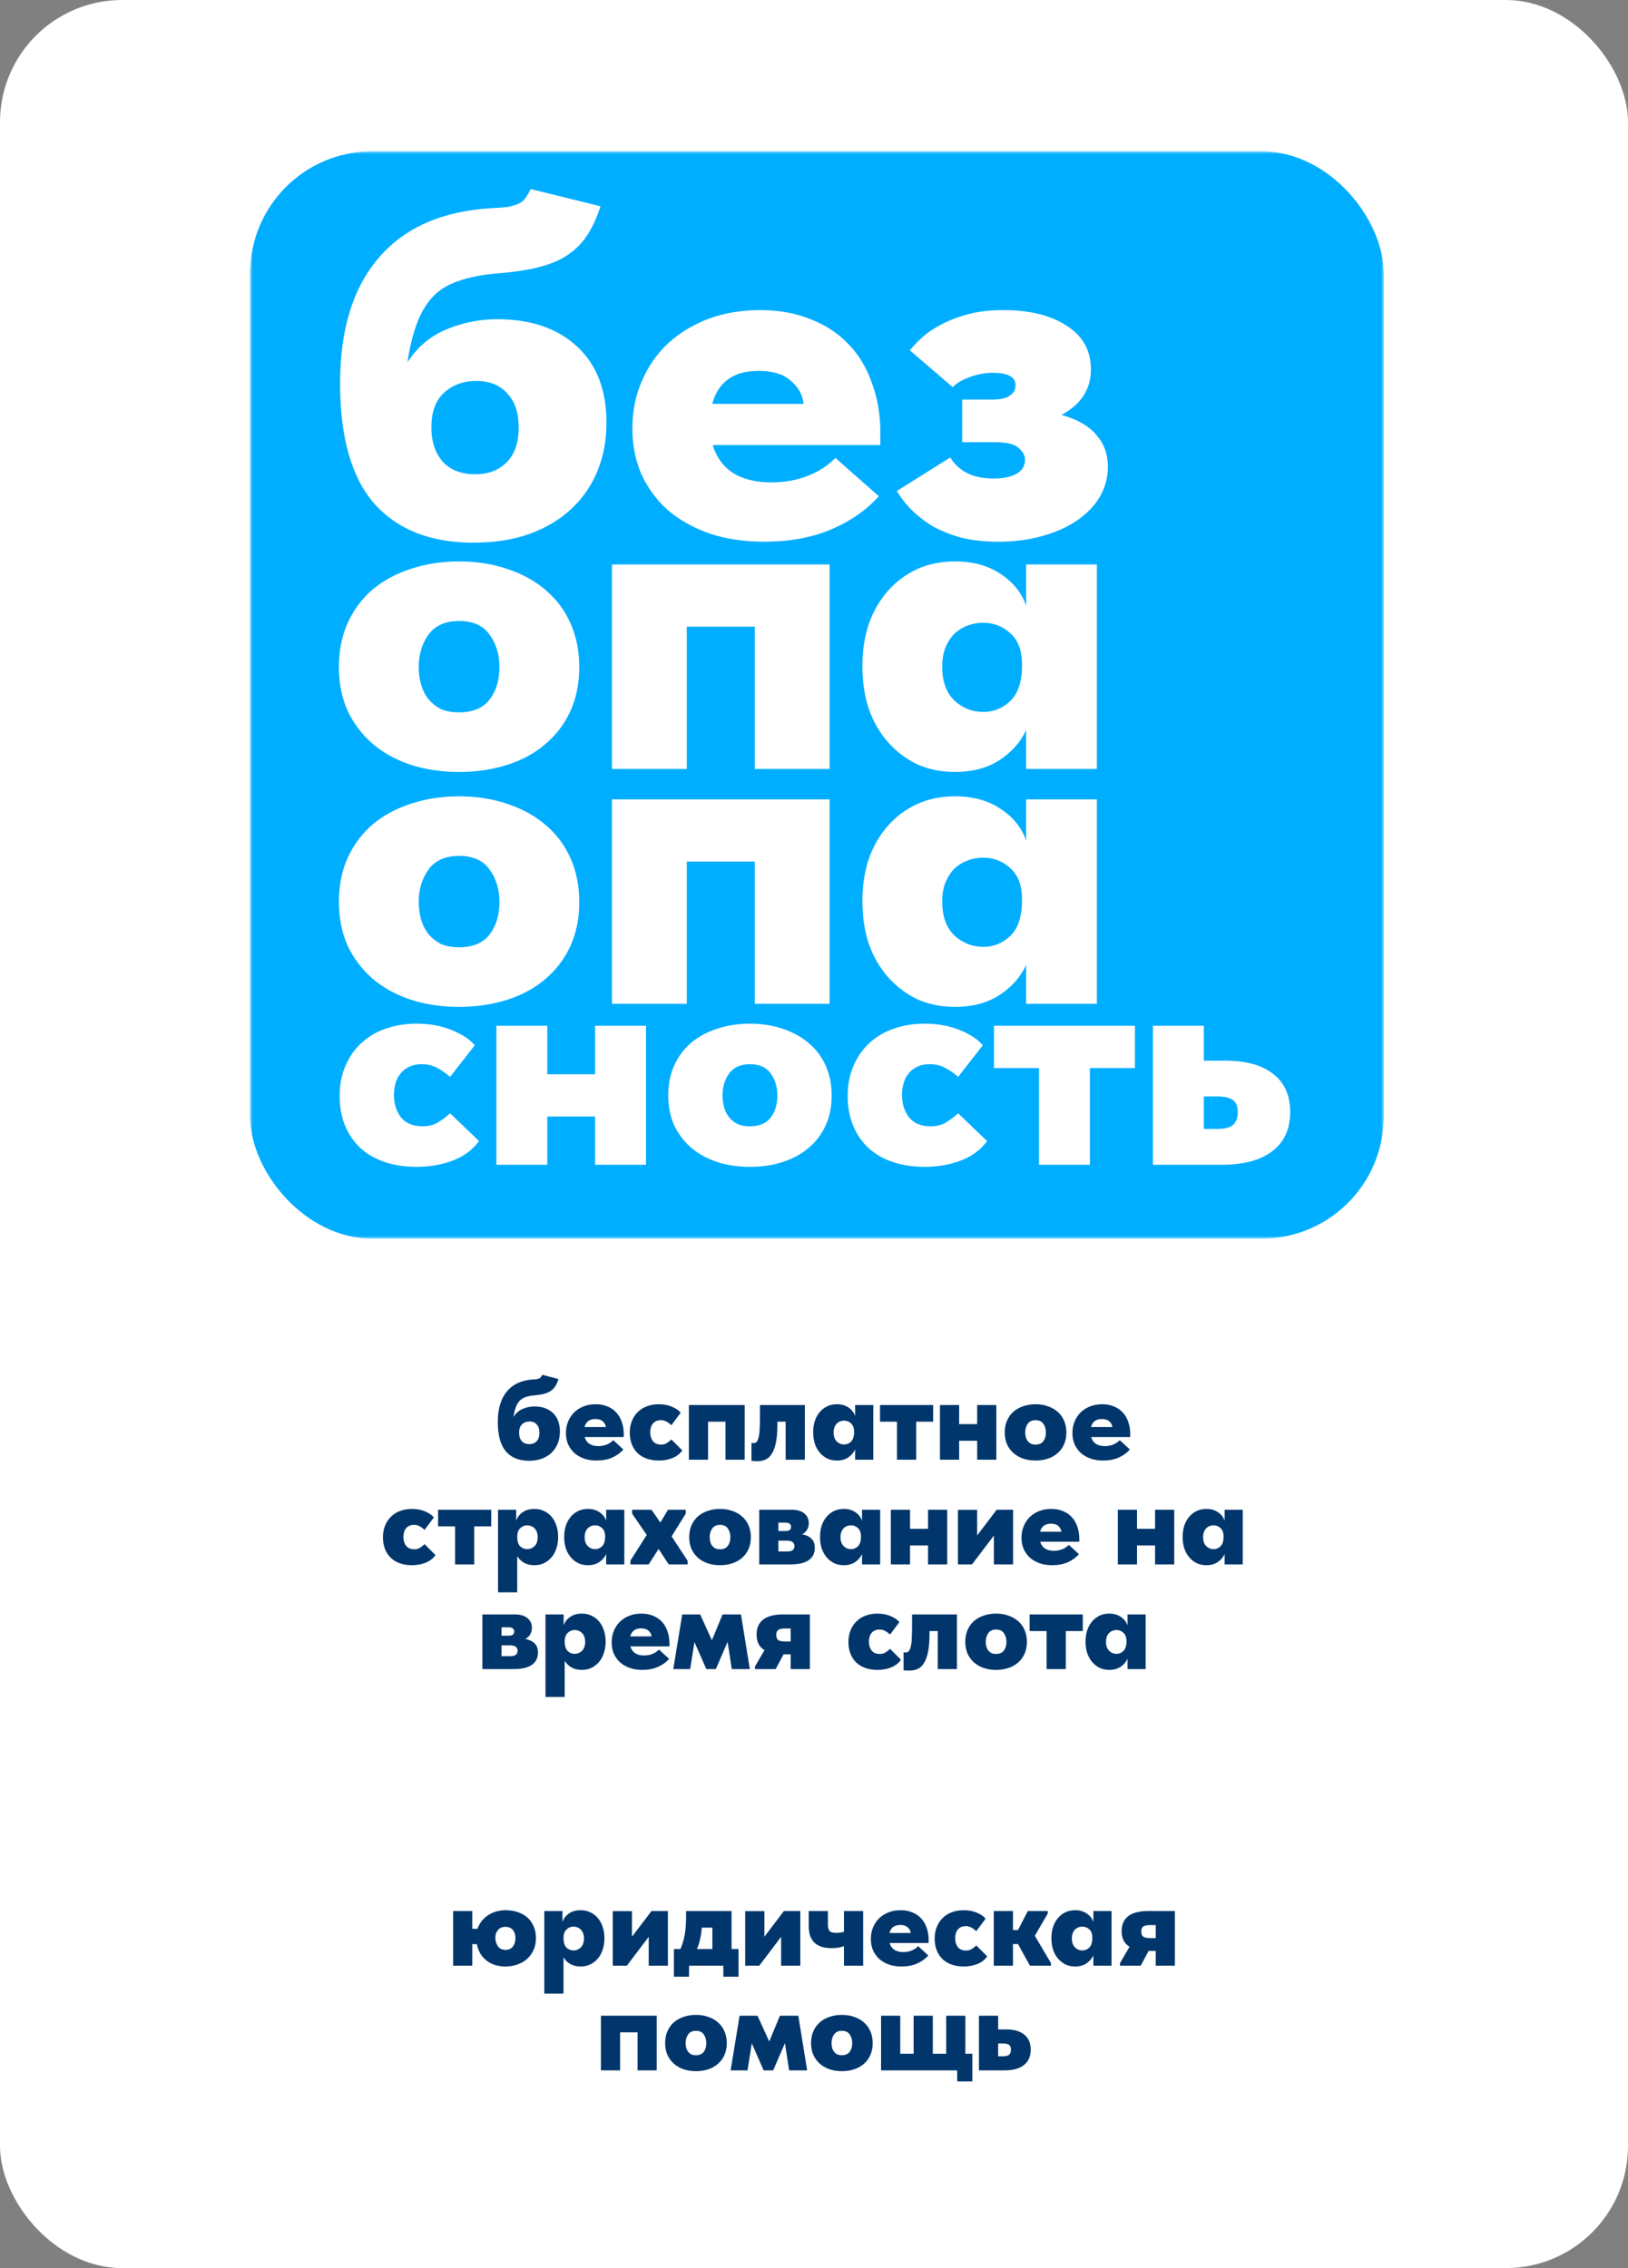 <?xml version="1.0" encoding="UTF-8"?> <svg xmlns="http://www.w3.org/2000/svg" width="280" height="390" viewBox="0 0 280 390" fill="none"><rect x="0" y="0" width="280" height="390" fill="#808080" stroke="none"/><rect width="280" height="390" rx="21" fill="white"></rect><path d="M90.958 251.18C89.251 251.18 87.931 250.64 86.998 249.56C86.078 248.467 85.618 246.787 85.618 244.52C85.618 242.267 86.138 240.513 87.178 239.26C88.218 238.007 89.718 237.32 91.678 237.2C91.971 237.187 92.204 237.167 92.378 237.14C92.551 237.1 92.691 237.053 92.798 237C92.918 236.933 93.004 236.853 93.058 236.76C93.124 236.667 93.191 236.547 93.258 236.4L96.058 237.12C95.911 237.6 95.731 238.007 95.518 238.34C95.318 238.66 95.058 238.933 94.738 239.16C94.431 239.373 94.051 239.54 93.598 239.66C93.158 239.78 92.618 239.867 91.978 239.92C91.338 239.973 90.804 240.08 90.378 240.24C89.951 240.387 89.604 240.607 89.338 240.9C89.071 241.193 88.858 241.567 88.698 242.02C88.538 242.46 88.411 243 88.318 243.64C88.731 242.987 89.258 242.527 89.898 242.26C90.538 241.98 91.211 241.84 91.918 241.84C93.264 241.84 94.331 242.22 95.118 242.98C95.904 243.74 96.298 244.8 96.298 246.16C96.298 246.893 96.178 247.567 95.938 248.18C95.698 248.793 95.344 249.327 94.878 249.78C94.424 250.22 93.864 250.567 93.198 250.82C92.544 251.06 91.798 251.18 90.958 251.18ZM91.038 248.32C91.558 248.32 91.978 248.153 92.298 247.82C92.618 247.487 92.778 247 92.778 246.36C92.778 245.747 92.624 245.273 92.318 244.94C92.024 244.593 91.611 244.42 91.078 244.42C90.558 244.42 90.124 244.587 89.778 244.92C89.444 245.24 89.278 245.72 89.278 246.36C89.278 246.96 89.431 247.44 89.738 247.8C90.044 248.147 90.478 248.32 91.038 248.32ZM102.616 251.14C101.816 251.14 101.09 251.027 100.436 250.8C99.783 250.56 99.223 250.233 98.756 249.82C98.303 249.393 97.95 248.893 97.696 248.32C97.456 247.733 97.336 247.1 97.336 246.42C97.336 245.687 97.463 245.02 97.716 244.42C97.97 243.807 98.323 243.28 98.776 242.84C99.243 242.4 99.783 242.06 100.396 241.82C101.023 241.58 101.71 241.46 102.456 241.46C103.216 241.46 103.89 241.587 104.476 241.84C105.076 242.08 105.583 242.427 105.996 242.88C106.41 243.32 106.723 243.86 106.936 244.5C107.163 245.127 107.276 245.82 107.276 246.58V247.1H100.556C100.863 248.14 101.65 248.66 102.916 248.66C103.423 248.66 103.896 248.573 104.336 248.4C104.776 248.227 105.156 247.973 105.476 247.64L107.216 249.24C106.71 249.827 106.063 250.293 105.276 250.64C104.503 250.973 103.616 251.14 102.616 251.14ZM102.396 244C101.396 244 100.776 244.46 100.536 245.38H104.196C104.17 245.02 104.003 244.7 103.696 244.42C103.403 244.14 102.97 244 102.396 244ZM113.293 251.14C112.546 251.14 111.866 251.033 111.253 250.82C110.64 250.607 110.113 250.293 109.673 249.88C109.246 249.467 108.913 248.967 108.673 248.38C108.433 247.78 108.313 247.107 108.313 246.36C108.313 245.587 108.44 244.9 108.693 244.3C108.946 243.687 109.293 243.173 109.733 242.76C110.173 242.333 110.693 242.013 111.293 241.8C111.906 241.573 112.573 241.46 113.293 241.46C114.16 241.46 114.926 241.607 115.593 241.9C116.26 242.18 116.753 242.52 117.073 242.92L115.473 245.06C115.22 244.82 114.946 244.62 114.653 244.46C114.36 244.287 114.02 244.2 113.633 244.2C113.313 244.2 113.04 244.26 112.813 244.38C112.586 244.487 112.4 244.64 112.253 244.84C112.106 245.027 112 245.247 111.933 245.5C111.866 245.753 111.833 246.013 111.833 246.28C111.833 246.88 111.986 247.387 112.293 247.8C112.613 248.2 113.08 248.4 113.693 248.4C114.066 248.4 114.386 248.32 114.653 248.16C114.92 248 115.193 247.787 115.473 247.52L117.353 249.4C116.926 250 116.353 250.44 115.633 250.72C114.926 251 114.146 251.14 113.293 251.14ZM118.479 241.6H128.079V251H124.779V244.46H121.779V251H118.479V241.6ZM130.204 251.26C130.017 251.26 129.837 251.253 129.664 251.24C129.504 251.227 129.364 251.213 129.244 251.2V248.1C129.311 248.113 129.371 248.127 129.424 248.14C129.491 248.14 129.557 248.14 129.624 248.14C129.877 248.14 130.071 248.04 130.204 247.84C130.351 247.627 130.457 247.32 130.524 246.92C130.604 246.52 130.651 246.027 130.664 245.44C130.691 244.853 130.704 244.18 130.704 243.42V241.6H138.424V251H135.124V244.46H133.704V244.88C133.704 246.067 133.631 247.067 133.484 247.88C133.337 248.68 133.117 249.333 132.824 249.84C132.544 250.347 132.184 250.713 131.744 250.94C131.304 251.153 130.791 251.26 130.204 251.26ZM143.936 251.14C143.323 251.14 142.763 251.02 142.256 250.78C141.763 250.527 141.336 250.187 140.976 249.76C140.616 249.333 140.336 248.827 140.136 248.24C139.949 247.64 139.856 246.987 139.856 246.28C139.856 245.573 139.949 244.927 140.136 244.34C140.336 243.753 140.616 243.247 140.976 242.82C141.336 242.393 141.763 242.06 142.256 241.82C142.763 241.58 143.323 241.46 143.936 241.46C144.736 241.46 145.409 241.653 145.956 242.04C146.516 242.427 146.889 242.913 147.076 243.5V241.6H150.196V251H147.076V249.22C146.823 249.78 146.429 250.24 145.896 250.6C145.363 250.96 144.709 251.14 143.936 251.14ZM145.196 248.38C145.636 248.38 146.023 248.22 146.356 247.9C146.703 247.567 146.883 247.04 146.896 246.32V246.2C146.896 245.56 146.723 245.08 146.376 244.76C146.043 244.44 145.643 244.28 145.176 244.28C144.949 244.28 144.729 244.32 144.516 244.4C144.303 244.48 144.109 244.6 143.936 244.76C143.776 244.92 143.643 245.127 143.536 245.38C143.429 245.633 143.376 245.94 143.376 246.3C143.376 246.98 143.556 247.5 143.916 247.86C144.276 248.207 144.703 248.38 145.196 248.38ZM154.273 244.46H151.353V241.6H160.493V244.46H157.573V251H154.273V244.46ZM168.062 247.74H164.962V251H161.662V241.6H164.962V244.88H168.062V241.6H171.362V251H168.062V247.74ZM178.105 251.14C177.318 251.14 176.598 251.027 175.945 250.8C175.305 250.573 174.752 250.253 174.285 249.84C173.818 249.413 173.452 248.907 173.185 248.32C172.932 247.72 172.805 247.053 172.805 246.32C172.805 245.547 172.938 244.86 173.205 244.26C173.472 243.66 173.838 243.153 174.305 242.74C174.785 242.327 175.345 242.013 175.985 241.8C176.638 241.573 177.345 241.46 178.105 241.46C178.892 241.46 179.612 241.58 180.265 241.82C180.918 242.047 181.478 242.373 181.945 242.8C182.412 243.213 182.772 243.72 183.025 244.32C183.278 244.92 183.405 245.587 183.405 246.32C183.405 247.08 183.272 247.76 183.005 248.36C182.738 248.96 182.365 249.467 181.885 249.88C181.418 250.293 180.858 250.607 180.205 250.82C179.565 251.033 178.865 251.14 178.105 251.14ZM178.105 248.4C178.705 248.4 179.152 248.207 179.445 247.82C179.738 247.42 179.885 246.92 179.885 246.32C179.885 245.733 179.738 245.233 179.445 244.82C179.165 244.407 178.718 244.2 178.105 244.2C177.492 244.2 177.038 244.413 176.745 244.84C176.465 245.253 176.325 245.747 176.325 246.32C176.325 246.587 176.358 246.847 176.425 247.1C176.492 247.353 176.598 247.58 176.745 247.78C176.892 247.967 177.072 248.12 177.285 248.24C177.512 248.347 177.785 248.4 178.105 248.4ZM189.726 251.14C188.926 251.14 188.199 251.027 187.546 250.8C186.892 250.56 186.332 250.233 185.866 249.82C185.412 249.393 185.059 248.893 184.806 248.32C184.566 247.733 184.446 247.1 184.446 246.42C184.446 245.687 184.572 245.02 184.826 244.42C185.079 243.807 185.432 243.28 185.886 242.84C186.352 242.4 186.892 242.06 187.506 241.82C188.132 241.58 188.819 241.46 189.566 241.46C190.326 241.46 190.999 241.587 191.586 241.84C192.186 242.08 192.692 242.427 193.106 242.88C193.519 243.32 193.832 243.86 194.046 244.5C194.272 245.127 194.386 245.82 194.386 246.58V247.1H187.666C187.972 248.14 188.759 248.66 190.026 248.66C190.532 248.66 191.006 248.573 191.446 248.4C191.886 248.227 192.266 247.973 192.586 247.64L194.326 249.24C193.819 249.827 193.172 250.293 192.386 250.64C191.612 250.973 190.726 251.14 189.726 251.14ZM189.506 244C188.506 244 187.886 244.46 187.646 245.38H191.306C191.279 245.02 191.112 244.7 190.806 244.42C190.512 244.14 190.079 244 189.506 244ZM70.842 269.14C70.095 269.14 69.415 269.033 68.802 268.82C68.189 268.607 67.662 268.293 67.222 267.88C66.795 267.467 66.462 266.967 66.222 266.38C65.982 265.78 65.862 265.107 65.862 264.36C65.862 263.587 65.989 262.9 66.242 262.3C66.495 261.687 66.842 261.173 67.282 260.76C67.722 260.333 68.242 260.013 68.842 259.8C69.455 259.573 70.122 259.46 70.842 259.46C71.709 259.46 72.475 259.607 73.142 259.9C73.808 260.18 74.302 260.52 74.622 260.92L73.022 263.06C72.769 262.82 72.495 262.62 72.202 262.46C71.909 262.287 71.569 262.2 71.182 262.2C70.862 262.2 70.588 262.26 70.362 262.38C70.135 262.487 69.948 262.64 69.802 262.84C69.655 263.027 69.549 263.247 69.482 263.5C69.415 263.753 69.382 264.013 69.382 264.28C69.382 264.88 69.535 265.387 69.842 265.8C70.162 266.2 70.629 266.4 71.242 266.4C71.615 266.4 71.935 266.32 72.202 266.16C72.469 266 72.742 265.787 73.022 265.52L74.902 267.4C74.475 268 73.902 268.44 73.182 268.72C72.475 269 71.695 269.14 70.842 269.14ZM78.267 262.46H75.347V259.6H84.487V262.46H81.567V269H78.267V262.46ZM85.656 273.8V259.6H88.776V261.5C88.963 260.913 89.33 260.427 89.876 260.04C90.423 259.653 91.103 259.46 91.916 259.46C92.53 259.46 93.083 259.58 93.576 259.82C94.083 260.06 94.516 260.393 94.876 260.82C95.236 261.247 95.51 261.753 95.696 262.34C95.896 262.927 95.996 263.573 95.996 264.28C95.996 264.987 95.896 265.64 95.696 266.24C95.51 266.827 95.236 267.333 94.876 267.76C94.516 268.187 94.083 268.527 93.576 268.78C93.083 269.02 92.53 269.14 91.916 269.14C91.21 269.14 90.603 268.993 90.096 268.7C89.603 268.407 89.223 268.027 88.956 267.56V273.8H85.656ZM90.676 262.28C90.223 262.28 89.83 262.44 89.496 262.76C89.163 263.067 88.983 263.52 88.956 264.12V264.32C88.97 265.04 89.143 265.567 89.476 265.9C89.823 266.22 90.216 266.38 90.656 266.38C91.15 266.38 91.576 266.207 91.936 265.86C92.296 265.5 92.476 264.98 92.476 264.3C92.476 263.94 92.423 263.633 92.316 263.38C92.21 263.127 92.07 262.92 91.896 262.76C91.736 262.6 91.543 262.48 91.316 262.4C91.103 262.32 90.89 262.28 90.676 262.28ZM101.114 269.14C100.5 269.14 99.94 269.02 99.434 268.78C98.94 268.527 98.514 268.187 98.154 267.76C97.794 267.333 97.514 266.827 97.314 266.24C97.127 265.64 97.034 264.987 97.034 264.28C97.034 263.573 97.127 262.927 97.314 262.34C97.514 261.753 97.794 261.247 98.154 260.82C98.514 260.393 98.94 260.06 99.434 259.82C99.94 259.58 100.5 259.46 101.114 259.46C101.914 259.46 102.587 259.653 103.134 260.04C103.694 260.427 104.067 260.913 104.254 261.5V259.6H107.374V269H104.254V267.22C104 267.78 103.607 268.24 103.074 268.6C102.54 268.96 101.887 269.14 101.114 269.14ZM102.374 266.38C102.814 266.38 103.2 266.22 103.534 265.9C103.88 265.567 104.06 265.04 104.074 264.32V264.2C104.074 263.56 103.9 263.08 103.554 262.76C103.22 262.44 102.82 262.28 102.354 262.28C102.127 262.28 101.907 262.32 101.694 262.4C101.48 262.48 101.287 262.6 101.114 262.76C100.954 262.92 100.82 263.127 100.714 263.38C100.607 263.633 100.554 263.94 100.554 264.3C100.554 264.98 100.734 265.5 101.094 265.86C101.454 266.207 101.88 266.38 102.374 266.38ZM108.431 268.34L111.231 263.94L108.711 260.26V259.6H112.051L113.571 261.8L114.891 259.6H117.951V260.26L115.511 264.18L118.251 268.36L118.271 269H115.011L113.271 266.34L111.571 269H108.431V268.34ZM123.838 269.14C123.051 269.14 122.331 269.027 121.678 268.8C121.038 268.573 120.484 268.253 120.018 267.84C119.551 267.413 119.184 266.907 118.918 266.32C118.664 265.72 118.538 265.053 118.538 264.32C118.538 263.547 118.671 262.86 118.938 262.26C119.204 261.66 119.571 261.153 120.038 260.74C120.518 260.327 121.078 260.013 121.718 259.8C122.371 259.573 123.078 259.46 123.838 259.46C124.624 259.46 125.344 259.58 125.998 259.82C126.651 260.047 127.211 260.373 127.678 260.8C128.144 261.213 128.504 261.72 128.758 262.32C129.011 262.92 129.138 263.587 129.138 264.32C129.138 265.08 129.004 265.76 128.738 266.36C128.471 266.96 128.098 267.467 127.618 267.88C127.151 268.293 126.591 268.607 125.938 268.82C125.298 269.033 124.598 269.14 123.838 269.14ZM123.838 266.4C124.438 266.4 124.884 266.207 125.178 265.82C125.471 265.42 125.618 264.92 125.618 264.32C125.618 263.733 125.471 263.233 125.178 262.82C124.898 262.407 124.451 262.2 123.838 262.2C123.224 262.2 122.771 262.413 122.478 262.84C122.198 263.253 122.058 263.747 122.058 264.32C122.058 264.587 122.091 264.847 122.158 265.1C122.224 265.353 122.331 265.58 122.478 265.78C122.624 265.967 122.804 266.12 123.018 266.24C123.244 266.347 123.518 266.4 123.838 266.4ZM130.578 259.6H136.138C137.098 259.6 137.832 259.813 138.338 260.24C138.845 260.653 139.098 261.207 139.098 261.9C139.098 262.38 138.985 262.787 138.758 263.12C138.545 263.44 138.272 263.673 137.938 263.82C138.592 263.927 139.118 264.167 139.518 264.54C139.932 264.9 140.138 265.44 140.138 266.16C140.138 267.08 139.785 267.787 139.078 268.28C138.372 268.76 137.358 269 136.038 269H130.578V259.6ZM133.878 264.92V266.78H135.378C135.832 266.78 136.152 266.7 136.338 266.54C136.538 266.38 136.638 266.153 136.638 265.86C136.638 265.553 136.532 265.32 136.318 265.16C136.118 265 135.785 264.92 135.318 264.92H133.878ZM133.878 261.82V263.26H135.078C135.425 263.26 135.672 263.2 135.818 263.08C135.978 262.947 136.058 262.767 136.058 262.54C136.058 262.313 135.978 262.14 135.818 262.02C135.672 261.887 135.432 261.82 135.098 261.82H133.878ZM145.118 269.14C144.504 269.14 143.944 269.02 143.438 268.78C142.944 268.527 142.518 268.187 142.158 267.76C141.798 267.333 141.518 266.827 141.318 266.24C141.131 265.64 141.038 264.987 141.038 264.28C141.038 263.573 141.131 262.927 141.318 262.34C141.518 261.753 141.798 261.247 142.158 260.82C142.518 260.393 142.944 260.06 143.438 259.82C143.944 259.58 144.504 259.46 145.118 259.46C145.918 259.46 146.591 259.653 147.138 260.04C147.698 260.427 148.071 260.913 148.258 261.5V259.6H151.378V269H148.258V267.22C148.004 267.78 147.611 268.24 147.078 268.6C146.544 268.96 145.891 269.14 145.118 269.14ZM146.378 266.38C146.818 266.38 147.204 266.22 147.538 265.9C147.884 265.567 148.064 265.04 148.078 264.32V264.2C148.078 263.56 147.904 263.08 147.558 262.76C147.224 262.44 146.824 262.28 146.358 262.28C146.131 262.28 145.911 262.32 145.698 262.4C145.484 262.48 145.291 262.6 145.118 262.76C144.958 262.92 144.824 263.127 144.718 263.38C144.611 263.633 144.558 263.94 144.558 264.3C144.558 264.98 144.738 265.5 145.098 265.86C145.458 266.207 145.884 266.38 146.378 266.38ZM159.615 265.74H156.515V269H153.215V259.6H156.515V262.88H159.615V259.6H162.915V269H159.615V265.74ZM164.758 259.62H168.058V264.02L171.418 259.6H174.238V269H170.938V264.04L167.178 269H164.758V259.62ZM180.966 269.14C180.166 269.14 179.439 269.027 178.786 268.8C178.133 268.56 177.573 268.233 177.106 267.82C176.653 267.393 176.299 266.893 176.046 266.32C175.806 265.733 175.686 265.1 175.686 264.42C175.686 263.687 175.813 263.02 176.066 262.42C176.319 261.807 176.673 261.28 177.126 260.84C177.593 260.4 178.133 260.06 178.746 259.82C179.373 259.58 180.059 259.46 180.806 259.46C181.566 259.46 182.239 259.587 182.826 259.84C183.426 260.08 183.933 260.427 184.346 260.88C184.759 261.32 185.073 261.86 185.286 262.5C185.513 263.127 185.626 263.82 185.626 264.58V265.1H178.906C179.213 266.14 179.999 266.66 181.266 266.66C181.773 266.66 182.246 266.573 182.686 266.4C183.126 266.227 183.506 265.973 183.826 265.64L185.566 267.24C185.059 267.827 184.413 268.293 183.626 268.64C182.853 268.973 181.966 269.14 180.966 269.14ZM180.746 262C179.746 262 179.126 262.46 178.886 263.38H182.546C182.519 263.02 182.353 262.7 182.046 262.42C181.753 262.14 181.319 262 180.746 262ZM198.658 265.74H195.558V269H192.258V259.6H195.558V262.88H198.658V259.6H201.958V269H198.658V265.74ZM207.481 269.14C206.868 269.14 206.308 269.02 205.801 268.78C205.308 268.527 204.881 268.187 204.521 267.76C204.161 267.333 203.881 266.827 203.681 266.24C203.494 265.64 203.401 264.987 203.401 264.28C203.401 263.573 203.494 262.927 203.681 262.34C203.881 261.753 204.161 261.247 204.521 260.82C204.881 260.393 205.308 260.06 205.801 259.82C206.308 259.58 206.868 259.46 207.481 259.46C208.281 259.46 208.954 259.653 209.501 260.04C210.061 260.427 210.434 260.913 210.621 261.5V259.6H213.741V269H210.621V267.22C210.368 267.78 209.974 268.24 209.441 268.6C208.908 268.96 208.254 269.14 207.481 269.14ZM208.741 266.38C209.181 266.38 209.568 266.22 209.901 265.9C210.248 265.567 210.428 265.04 210.441 264.32V264.2C210.441 263.56 210.268 263.08 209.921 262.76C209.588 262.44 209.188 262.28 208.721 262.28C208.494 262.28 208.274 262.32 208.061 262.4C207.848 262.48 207.654 262.6 207.481 262.76C207.321 262.92 207.188 263.127 207.081 263.38C206.974 263.633 206.921 263.94 206.921 264.3C206.921 264.98 207.101 265.5 207.461 265.86C207.821 266.207 208.248 266.38 208.741 266.38ZM82.961 277.6H88.521C89.481 277.6 90.214 277.813 90.721 278.24C91.228 278.653 91.481 279.207 91.481 279.9C91.481 280.38 91.368 280.787 91.141 281.12C90.928 281.44 90.654 281.673 90.321 281.82C90.974 281.927 91.501 282.167 91.901 282.54C92.314 282.9 92.521 283.44 92.521 284.16C92.521 285.08 92.168 285.787 91.461 286.28C90.754 286.76 89.741 287 88.421 287H82.961V277.6ZM86.261 282.92V284.78H87.761C88.214 284.78 88.534 284.7 88.721 284.54C88.921 284.38 89.021 284.153 89.021 283.86C89.021 283.553 88.914 283.32 88.701 283.16C88.501 283 88.168 282.92 87.701 282.92H86.261ZM86.261 279.82V281.26H87.461C87.808 281.26 88.054 281.2 88.201 281.08C88.361 280.947 88.441 280.767 88.441 280.54C88.441 280.313 88.361 280.14 88.201 280.02C88.054 279.887 87.814 279.82 87.481 279.82H86.261ZM93.82 291.8V277.6H96.94V279.5C97.127 278.913 97.494 278.427 98.04 278.04C98.587 277.653 99.267 277.46 100.08 277.46C100.694 277.46 101.247 277.58 101.74 277.82C102.247 278.06 102.68 278.393 103.04 278.82C103.4 279.247 103.674 279.753 103.86 280.34C104.06 280.927 104.16 281.573 104.16 282.28C104.16 282.987 104.06 283.64 103.86 284.24C103.674 284.827 103.4 285.333 103.04 285.76C102.68 286.187 102.247 286.527 101.74 286.78C101.247 287.02 100.694 287.14 100.08 287.14C99.374 287.14 98.767 286.993 98.26 286.7C97.767 286.407 97.387 286.027 97.12 285.56V291.8H93.82ZM98.84 280.28C98.387 280.28 97.994 280.44 97.66 280.76C97.327 281.067 97.147 281.52 97.12 282.12V282.32C97.134 283.04 97.307 283.567 97.64 283.9C97.987 284.22 98.38 284.38 98.82 284.38C99.314 284.38 99.74 284.207 100.1 283.86C100.46 283.5 100.64 282.98 100.64 282.3C100.64 281.94 100.587 281.633 100.48 281.38C100.374 281.127 100.234 280.92 100.06 280.76C99.9 280.6 99.707 280.48 99.48 280.4C99.267 280.32 99.054 280.28 98.84 280.28ZM110.478 287.14C109.678 287.14 108.951 287.027 108.298 286.8C107.644 286.56 107.084 286.233 106.618 285.82C106.164 285.393 105.811 284.893 105.558 284.32C105.318 283.733 105.198 283.1 105.198 282.42C105.198 281.687 105.324 281.02 105.578 280.42C105.831 279.807 106.184 279.28 106.638 278.84C107.104 278.4 107.644 278.06 108.258 277.82C108.884 277.58 109.571 277.46 110.318 277.46C111.078 277.46 111.751 277.587 112.338 277.84C112.938 278.08 113.444 278.427 113.858 278.88C114.271 279.32 114.584 279.86 114.798 280.5C115.024 281.127 115.138 281.82 115.138 282.58V283.1H108.418C108.724 284.14 109.511 284.66 110.778 284.66C111.284 284.66 111.758 284.573 112.198 284.4C112.638 284.227 113.018 283.973 113.338 283.64L115.078 285.24C114.571 285.827 113.924 286.293 113.138 286.64C112.364 286.973 111.478 287.14 110.478 287.14ZM110.258 280C109.258 280 108.638 280.46 108.398 281.38H112.058C112.031 281.02 111.864 280.7 111.558 280.42C111.264 280.14 110.831 280 110.258 280ZM117.339 277.6H120.419L122.439 282.04L124.279 277.6H127.439L128.959 287H125.859L125.139 282.32L123.119 287H121.479L119.439 282.36L118.699 287H115.799L117.339 277.6ZM129.847 286.56L131.487 283.74C131.02 283.46 130.673 283.093 130.447 282.64C130.233 282.187 130.127 281.66 130.127 281.06C130.127 279.927 130.507 279.067 131.267 278.48C132.027 277.893 133.187 277.6 134.747 277.6H139.287V287H135.987V284.46H134.767L133.407 287H129.847V286.56ZM135.987 282.26V280.02H135.067C134.467 280.02 134.053 280.107 133.827 280.28C133.613 280.44 133.507 280.713 133.507 281.1C133.507 281.513 133.613 281.813 133.827 282C134.053 282.173 134.467 282.26 135.067 282.26H135.987ZM150.9 287.14C150.154 287.14 149.474 287.033 148.86 286.82C148.247 286.607 147.72 286.293 147.28 285.88C146.854 285.467 146.52 284.967 146.28 284.38C146.04 283.78 145.92 283.107 145.92 282.36C145.92 281.587 146.047 280.9 146.3 280.3C146.554 279.687 146.9 279.173 147.34 278.76C147.78 278.333 148.3 278.013 148.9 277.8C149.514 277.573 150.18 277.46 150.9 277.46C151.767 277.46 152.534 277.607 153.2 277.9C153.867 278.18 154.36 278.52 154.68 278.92L153.08 281.06C152.827 280.82 152.554 280.62 152.26 280.46C151.967 280.287 151.627 280.2 151.24 280.2C150.92 280.2 150.647 280.26 150.42 280.38C150.194 280.487 150.007 280.64 149.86 280.84C149.714 281.027 149.607 281.247 149.54 281.5C149.474 281.753 149.44 282.013 149.44 282.28C149.44 282.88 149.594 283.387 149.9 283.8C150.22 284.2 150.687 284.4 151.3 284.4C151.674 284.4 151.994 284.32 152.26 284.16C152.527 284 152.8 283.787 153.08 283.52L154.96 285.4C154.534 286 153.96 286.44 153.24 286.72C152.534 287 151.754 287.14 150.9 287.14ZM156.366 287.26C156.179 287.26 155.999 287.253 155.826 287.24C155.666 287.227 155.526 287.213 155.406 287.2V284.1C155.473 284.113 155.533 284.127 155.586 284.14C155.653 284.14 155.719 284.14 155.786 284.14C156.039 284.14 156.233 284.04 156.366 283.84C156.513 283.627 156.619 283.32 156.686 282.92C156.766 282.52 156.813 282.027 156.826 281.44C156.853 280.853 156.866 280.18 156.866 279.42V277.6H164.586V287H161.286V280.46H159.866V280.88C159.866 282.067 159.793 283.067 159.646 283.88C159.499 284.68 159.279 285.333 158.986 285.84C158.706 286.347 158.346 286.713 157.906 286.94C157.466 287.153 156.953 287.26 156.366 287.26ZM171.318 287.14C170.531 287.14 169.811 287.027 169.158 286.8C168.518 286.573 167.965 286.253 167.498 285.84C167.031 285.413 166.665 284.907 166.398 284.32C166.145 283.72 166.018 283.053 166.018 282.32C166.018 281.547 166.151 280.86 166.418 280.26C166.685 279.66 167.051 279.153 167.518 278.74C167.998 278.327 168.558 278.013 169.198 277.8C169.851 277.573 170.558 277.46 171.318 277.46C172.105 277.46 172.825 277.58 173.478 277.82C174.131 278.047 174.691 278.373 175.158 278.8C175.625 279.213 175.985 279.72 176.238 280.32C176.491 280.92 176.618 281.587 176.618 282.32C176.618 283.08 176.485 283.76 176.218 284.36C175.951 284.96 175.578 285.467 175.098 285.88C174.631 286.293 174.071 286.607 173.418 286.82C172.778 287.033 172.078 287.14 171.318 287.14ZM171.318 284.4C171.918 284.4 172.365 284.207 172.658 283.82C172.951 283.42 173.098 282.92 173.098 282.32C173.098 281.733 172.951 281.233 172.658 280.82C172.378 280.407 171.931 280.2 171.318 280.2C170.705 280.2 170.251 280.413 169.958 280.84C169.678 281.253 169.538 281.747 169.538 282.32C169.538 282.587 169.571 282.847 169.638 283.1C169.705 283.353 169.811 283.58 169.958 283.78C170.105 283.967 170.285 284.12 170.498 284.24C170.725 284.347 170.998 284.4 171.318 284.4ZM180.006 280.46H177.086V277.6H186.226V280.46H183.306V287H180.006V280.46ZM190.782 287.14C190.168 287.14 189.608 287.02 189.102 286.78C188.608 286.527 188.182 286.187 187.822 285.76C187.462 285.333 187.182 284.827 186.982 284.24C186.795 283.64 186.702 282.987 186.702 282.28C186.702 281.573 186.795 280.927 186.982 280.34C187.182 279.753 187.462 279.247 187.822 278.82C188.182 278.393 188.608 278.06 189.102 277.82C189.608 277.58 190.168 277.46 190.782 277.46C191.582 277.46 192.255 277.653 192.802 278.04C193.362 278.427 193.735 278.913 193.922 279.5V277.6H197.042V287H193.922V285.22C193.668 285.78 193.275 286.24 192.742 286.6C192.208 286.96 191.555 287.14 190.782 287.14ZM192.042 284.38C192.482 284.38 192.868 284.22 193.202 283.9C193.548 283.567 193.728 283.04 193.742 282.32V282.2C193.742 281.56 193.568 281.08 193.222 280.76C192.888 280.44 192.488 280.28 192.022 280.28C191.795 280.28 191.575 280.32 191.362 280.4C191.148 280.48 190.955 280.6 190.782 280.76C190.622 280.92 190.488 281.127 190.382 281.38C190.275 281.633 190.222 281.94 190.222 282.3C190.222 282.98 190.402 283.5 190.762 283.86C191.122 284.207 191.548 284.38 192.042 284.38Z" fill="#00366B"></path><path d="M77.932 328.6H81.232V331.66H82.132C82.292 331.167 82.532 330.72 82.852 330.32C83.172 329.92 83.538 329.587 83.952 329.32C84.378 329.04 84.845 328.827 85.352 328.68C85.872 328.533 86.405 328.46 86.952 328.46C87.725 328.46 88.432 328.573 89.072 328.8C89.725 329.013 90.278 329.327 90.732 329.74C91.185 330.153 91.538 330.66 91.792 331.26C92.045 331.847 92.172 332.507 92.172 333.24C92.172 334.027 92.032 334.727 91.752 335.34C91.472 335.94 91.092 336.453 90.612 336.88C90.132 337.293 89.572 337.607 88.932 337.82C88.305 338.033 87.645 338.14 86.952 338.14C85.618 338.14 84.518 337.793 83.652 337.1C82.785 336.407 82.238 335.473 82.012 334.3H81.232V338H77.932V328.6ZM86.952 335.28C87.245 335.28 87.498 335.227 87.712 335.12C87.938 335 88.118 334.847 88.252 334.66C88.385 334.473 88.485 334.26 88.552 334.02C88.618 333.767 88.652 333.507 88.652 333.24C88.652 332.987 88.618 332.747 88.552 332.52C88.485 332.28 88.385 332.073 88.252 331.9C88.118 331.727 87.938 331.587 87.712 331.48C87.498 331.373 87.245 331.32 86.952 331.32C86.365 331.32 85.925 331.507 85.632 331.88C85.338 332.24 85.192 332.667 85.192 333.16C85.192 333.733 85.338 334.233 85.632 334.66C85.925 335.073 86.365 335.28 86.952 335.28ZM93.615 342.8V328.6H96.735V330.5C96.922 329.913 97.289 329.427 97.835 329.04C98.382 328.653 99.062 328.46 99.875 328.46C100.489 328.46 101.042 328.58 101.535 328.82C102.042 329.06 102.475 329.393 102.835 329.82C103.195 330.247 103.469 330.753 103.655 331.34C103.855 331.927 103.955 332.573 103.955 333.28C103.955 333.987 103.855 334.64 103.655 335.24C103.469 335.827 103.195 336.333 102.835 336.76C102.475 337.187 102.042 337.527 101.535 337.78C101.042 338.02 100.489 338.14 99.875 338.14C99.169 338.14 98.562 337.993 98.055 337.7C97.562 337.407 97.182 337.027 96.915 336.56V342.8H93.615ZM98.635 331.28C98.182 331.28 97.789 331.44 97.455 331.76C97.122 332.067 96.942 332.52 96.915 333.12V333.32C96.929 334.04 97.102 334.567 97.435 334.9C97.782 335.22 98.175 335.38 98.615 335.38C99.109 335.38 99.535 335.207 99.895 334.86C100.255 334.5 100.435 333.98 100.435 333.3C100.435 332.94 100.382 332.633 100.275 332.38C100.169 332.127 100.029 331.92 99.855 331.76C99.695 331.6 99.502 331.48 99.275 331.4C99.062 331.32 98.849 331.28 98.635 331.28ZM105.393 328.62H108.693V333.02L112.053 328.6H114.873V338H111.573V333.04L107.813 338H105.393V328.62ZM115.901 335.14H117.021C117.354 334.393 117.601 333.58 117.761 332.7C117.921 331.807 118.001 330.767 118.001 329.58V328.6H125.821V335.14H127.021V339.9H124.421L124.401 338H118.521L118.501 339.9H115.901V335.14ZM120.701 331.46C120.647 332.193 120.547 332.867 120.401 333.48C120.267 334.093 120.087 334.647 119.861 335.14H122.521V331.46H120.701ZM128.166 328.62H131.466V333.02L134.826 328.6H137.646V338H134.346V333.04L130.586 338H128.166V328.62ZM145.154 334.64C144.888 334.747 144.568 334.833 144.194 334.9C143.834 334.953 143.434 334.98 142.994 334.98C142.394 334.98 141.854 334.913 141.374 334.78C140.894 334.633 140.481 334.407 140.134 334.1C139.801 333.793 139.541 333.4 139.354 332.92C139.181 332.427 139.094 331.827 139.094 331.12V328.6H142.394V331.02C142.394 331.46 142.488 331.793 142.674 332.02C142.861 332.247 143.254 332.36 143.854 332.36C144.281 332.36 144.714 332.3 145.154 332.18V328.6H148.454V338H145.154V334.64ZM155.058 338.14C154.258 338.14 153.531 338.027 152.878 337.8C152.224 337.56 151.664 337.233 151.198 336.82C150.744 336.393 150.391 335.893 150.138 335.32C149.898 334.733 149.778 334.1 149.778 333.42C149.778 332.687 149.904 332.02 150.158 331.42C150.411 330.807 150.764 330.28 151.218 329.84C151.684 329.4 152.224 329.06 152.838 328.82C153.464 328.58 154.151 328.46 154.898 328.46C155.658 328.46 156.331 328.587 156.918 328.84C157.518 329.08 158.024 329.427 158.438 329.88C158.851 330.32 159.164 330.86 159.378 331.5C159.604 332.127 159.718 332.82 159.718 333.58V334.1H152.998C153.304 335.14 154.091 335.66 155.358 335.66C155.864 335.66 156.338 335.573 156.778 335.4C157.218 335.227 157.598 334.973 157.918 334.64L159.658 336.24C159.151 336.827 158.504 337.293 157.718 337.64C156.944 337.973 156.058 338.14 155.058 338.14ZM154.838 331C153.838 331 153.218 331.46 152.978 332.38H156.638C156.611 332.02 156.444 331.7 156.138 331.42C155.844 331.14 155.411 331 154.838 331ZM165.734 338.14C164.988 338.14 164.308 338.033 163.694 337.82C163.081 337.607 162.554 337.293 162.114 336.88C161.688 336.467 161.354 335.967 161.114 335.38C160.874 334.78 160.754 334.107 160.754 333.36C160.754 332.587 160.881 331.9 161.134 331.3C161.388 330.687 161.734 330.173 162.174 329.76C162.614 329.333 163.134 329.013 163.734 328.8C164.348 328.573 165.014 328.46 165.734 328.46C166.601 328.46 167.368 328.607 168.034 328.9C168.701 329.18 169.194 329.52 169.514 329.92L167.914 332.06C167.661 331.82 167.388 331.62 167.094 331.46C166.801 331.287 166.461 331.2 166.074 331.2C165.754 331.2 165.481 331.26 165.254 331.38C165.028 331.487 164.841 331.64 164.694 331.84C164.548 332.027 164.441 332.247 164.374 332.5C164.308 332.753 164.274 333.013 164.274 333.28C164.274 333.88 164.428 334.387 164.734 334.8C165.054 335.2 165.521 335.4 166.134 335.4C166.508 335.4 166.828 335.32 167.094 335.16C167.361 335 167.634 334.787 167.914 334.52L169.794 336.4C169.368 337 168.794 337.44 168.074 337.72C167.368 338 166.588 338.14 165.734 338.14ZM170.92 328.6H174.22V331.88H175.08L176.78 328.6H180.2V329.04L177.98 332.86L180.76 337.56V338H177.14L175.08 334.28H174.22V338H170.92V328.6ZM184.913 338.14C184.299 338.14 183.739 338.02 183.233 337.78C182.739 337.527 182.313 337.187 181.953 336.76C181.593 336.333 181.313 335.827 181.113 335.24C180.926 334.64 180.833 333.987 180.833 333.28C180.833 332.573 180.926 331.927 181.113 331.34C181.313 330.753 181.593 330.247 181.953 329.82C182.313 329.393 182.739 329.06 183.233 328.82C183.739 328.58 184.299 328.46 184.913 328.46C185.713 328.46 186.386 328.653 186.933 329.04C187.493 329.427 187.866 329.913 188.053 330.5V328.6H191.173V338H188.053V336.22C187.799 336.78 187.406 337.24 186.873 337.6C186.339 337.96 185.686 338.14 184.913 338.14ZM186.173 335.38C186.613 335.38 186.999 335.22 187.333 334.9C187.679 334.567 187.859 334.04 187.873 333.32V333.2C187.873 332.56 187.699 332.08 187.353 331.76C187.019 331.44 186.619 331.28 186.153 331.28C185.926 331.28 185.706 331.32 185.493 331.4C185.279 331.48 185.086 331.6 184.913 331.76C184.753 331.92 184.619 332.127 184.513 332.38C184.406 332.633 184.353 332.94 184.353 333.3C184.353 333.98 184.533 334.5 184.893 334.86C185.253 335.207 185.679 335.38 186.173 335.38ZM192.63 337.56L194.27 334.74C193.803 334.46 193.457 334.093 193.23 333.64C193.017 333.187 192.91 332.66 192.91 332.06C192.91 330.927 193.29 330.067 194.05 329.48C194.81 328.893 195.97 328.6 197.53 328.6H202.07V338H198.77V335.46H197.55L196.19 338H192.63V337.56ZM198.77 333.26V331.02H197.85C197.25 331.02 196.837 331.107 196.61 331.28C196.397 331.44 196.29 331.713 196.29 332.1C196.29 332.513 196.397 332.813 196.61 333C196.837 333.173 197.25 333.26 197.85 333.26H198.77ZM103.352 346.6H112.952V356H109.652V349.46H106.652V356H103.352V346.6ZM119.697 356.14C118.91 356.14 118.19 356.027 117.537 355.8C116.897 355.573 116.344 355.253 115.877 354.84C115.41 354.413 115.044 353.907 114.777 353.32C114.524 352.72 114.397 352.053 114.397 351.32C114.397 350.547 114.53 349.86 114.797 349.26C115.064 348.66 115.43 348.153 115.897 347.74C116.377 347.327 116.937 347.013 117.577 346.8C118.23 346.573 118.937 346.46 119.697 346.46C120.484 346.46 121.204 346.58 121.857 346.82C122.51 347.047 123.07 347.373 123.537 347.8C124.004 348.213 124.364 348.72 124.617 349.32C124.87 349.92 124.997 350.587 124.997 351.32C124.997 352.08 124.864 352.76 124.597 353.36C124.33 353.96 123.957 354.467 123.477 354.88C123.01 355.293 122.45 355.607 121.797 355.82C121.157 356.033 120.457 356.14 119.697 356.14ZM119.697 353.4C120.297 353.4 120.744 353.207 121.037 352.82C121.33 352.42 121.477 351.92 121.477 351.32C121.477 350.733 121.33 350.233 121.037 349.82C120.757 349.407 120.31 349.2 119.697 349.2C119.084 349.2 118.63 349.413 118.337 349.84C118.057 350.253 117.917 350.747 117.917 351.32C117.917 351.587 117.95 351.847 118.017 352.1C118.084 352.353 118.19 352.58 118.337 352.78C118.484 352.967 118.664 353.12 118.877 353.24C119.104 353.347 119.377 353.4 119.697 353.4ZM127.202 346.6H130.282L132.302 351.04L134.142 346.6H137.302L138.822 356H135.722L135.002 351.32L132.982 356H131.342L129.302 351.36L128.562 356H125.662L127.202 346.6ZM144.795 356.14C144.008 356.14 143.288 356.027 142.635 355.8C141.995 355.573 141.441 355.253 140.975 354.84C140.508 354.413 140.141 353.907 139.875 353.32C139.621 352.72 139.495 352.053 139.495 351.32C139.495 350.547 139.628 349.86 139.895 349.26C140.161 348.66 140.528 348.153 140.995 347.74C141.475 347.327 142.035 347.013 142.675 346.8C143.328 346.573 144.035 346.46 144.795 346.46C145.581 346.46 146.301 346.58 146.955 346.82C147.608 347.047 148.168 347.373 148.635 347.8C149.101 348.213 149.461 348.72 149.715 349.32C149.968 349.92 150.095 350.587 150.095 351.32C150.095 352.08 149.961 352.76 149.695 353.36C149.428 353.96 149.055 354.467 148.575 354.88C148.108 355.293 147.548 355.607 146.895 355.82C146.255 356.033 145.555 356.14 144.795 356.14ZM144.795 353.4C145.395 353.4 145.841 353.207 146.135 352.82C146.428 352.42 146.575 351.92 146.575 351.32C146.575 350.733 146.428 350.233 146.135 349.82C145.855 349.407 145.408 349.2 144.795 349.2C144.181 349.2 143.728 349.413 143.435 349.84C143.155 350.253 143.015 350.747 143.015 351.32C143.015 351.587 143.048 351.847 143.115 352.1C143.181 352.353 143.288 352.58 143.435 352.78C143.581 352.967 143.761 353.12 143.975 353.24C144.201 353.347 144.475 353.4 144.795 353.4ZM164.615 356H151.535V346.6H154.835V353.14H157.135V346.6H160.435V353.14H162.735V346.6H166.035V353.14H167.235V357.9H164.635L164.615 356ZM168.371 346.6H171.671V348.96H173.031C174.405 348.96 175.451 349.26 176.171 349.86C176.905 350.447 177.271 351.307 177.271 352.44C177.271 353.587 176.885 354.467 176.111 355.08C175.351 355.693 174.251 356 172.811 356H168.371V346.6ZM172.531 353.58C172.998 353.58 173.338 353.493 173.551 353.32C173.765 353.133 173.871 352.84 173.871 352.44C173.871 352.053 173.765 351.78 173.551 351.62C173.338 351.46 172.998 351.38 172.531 351.38H171.671V353.58H172.531Z" fill="#00366B"></path><g clip-path="url(#clip0_618_88)"><mask id="mask0_618_88" style="mask-type:luminance" maskUnits="userSpaceOnUse" x="43" y="26" width="195" height="187"><path d="M238 26H43V213H238V26Z" fill="white"></path></mask><g mask="url(#mask0_618_88)"><path d="M238 26H43V213H238V26Z" fill="#00AEFF"></path><path d="M81.401 93.313C74.079 93.313 68.416 91.091 64.412 86.648C60.466 82.15 58.492 75.239 58.492 65.913C58.492 56.643 60.723 49.43 65.185 44.274C69.646 39.118 76.081 36.293 84.49 35.799C85.748 35.744 86.749 35.662 87.493 35.552C88.236 35.388 88.837 35.196 89.294 34.976C89.809 34.702 90.181 34.373 90.41 33.989C90.696 33.605 90.982 33.111 91.268 32.508L103.28 35.47C102.651 37.445 101.878 39.118 100.963 40.489C100.105 41.806 98.99 42.93 97.617 43.862C96.301 44.74 94.671 45.426 92.726 45.919C90.839 46.413 88.522 46.77 85.777 46.989C83.031 47.209 80.743 47.647 78.913 48.306C77.082 48.909 75.595 49.814 74.451 51.021C73.307 52.228 72.392 53.764 71.705 55.629C71.019 57.439 70.476 59.66 70.075 62.293C71.848 59.605 74.108 57.713 76.853 56.616C79.599 55.464 82.488 54.888 85.519 54.888C91.296 54.888 95.872 56.451 99.247 59.578C102.622 62.705 104.309 67.065 104.309 72.66C104.309 75.677 103.795 78.448 102.765 80.971C101.735 83.494 100.22 85.688 98.218 87.553C96.273 89.363 93.87 90.79 91.01 91.832C88.208 92.819 85.004 93.313 81.401 93.313ZM81.744 81.547C83.975 81.547 85.777 80.861 87.149 79.49C88.522 78.118 89.209 76.116 89.209 73.483C89.209 70.96 88.551 69.013 87.235 67.641C85.977 66.215 84.204 65.502 81.916 65.502C79.685 65.502 77.826 66.188 76.339 67.559C74.909 68.876 74.194 70.85 74.194 73.483C74.194 75.952 74.851 77.926 76.167 79.407C77.483 80.834 79.342 81.547 81.744 81.547ZM131.417 93.148C127.985 93.148 124.867 92.682 122.065 91.749C119.262 90.762 116.859 89.418 114.857 87.718C112.913 85.962 111.397 83.905 110.31 81.547C109.28 79.133 108.766 76.528 108.766 73.73C108.766 70.713 109.309 67.971 110.396 65.502C111.483 62.979 112.998 60.812 114.943 59.002C116.945 57.192 119.262 55.793 121.893 54.806C124.582 53.818 127.527 53.325 130.73 53.325C133.991 53.325 136.879 53.846 139.396 54.888C141.97 55.875 144.144 57.301 145.917 59.166C147.69 60.977 149.035 63.198 149.95 65.831C150.922 68.409 151.408 71.262 151.408 74.388V76.528H122.579C123.895 80.806 127.269 82.945 132.704 82.945C134.878 82.945 136.908 82.589 138.796 81.876C140.683 81.163 142.313 80.121 143.686 78.749L151.151 85.332C148.977 87.745 146.203 89.665 142.828 91.091C139.511 92.463 135.707 93.148 131.417 93.148ZM130.473 63.774C126.183 63.774 123.523 65.667 122.494 69.451H138.195C138.08 67.971 137.366 66.654 136.05 65.502C134.792 64.35 132.932 63.774 130.473 63.774ZM171.666 93.148C169.264 93.148 167.09 92.901 165.146 92.408C163.258 91.859 161.599 91.174 160.169 90.351C158.796 89.473 157.595 88.513 156.565 87.471C155.593 86.429 154.821 85.414 154.249 84.427L163.43 78.667C164.917 81.081 167.405 82.287 170.894 82.287C172.553 82.287 173.868 82.013 174.841 81.464C175.814 80.916 176.3 80.093 176.3 78.996C176.3 78.338 175.927 77.68 175.184 77.021C174.498 76.363 173.154 76.034 171.151 76.034H165.489V68.711H170.551C171.981 68.711 173.01 68.492 173.64 68.053C174.326 67.614 174.669 67.011 174.669 66.243C174.669 64.816 173.353 64.103 170.722 64.103C169.407 64.103 168.092 64.35 166.776 64.844C165.518 65.283 164.545 65.859 163.859 66.572L156.48 60.236C157.051 59.523 157.796 58.755 158.71 57.932C159.625 57.109 160.741 56.369 162.057 55.711C163.429 54.998 164.974 54.422 166.69 53.983C168.406 53.544 170.379 53.325 172.61 53.325C177.129 53.325 180.761 54.23 183.507 56.04C186.252 57.795 187.625 60.291 187.625 63.527C187.625 66.928 185.938 69.534 182.563 71.344C185.309 72.112 187.311 73.264 188.569 74.8C189.885 76.281 190.542 78.091 190.542 80.23C190.542 82.095 190.084 83.823 189.17 85.414C188.255 86.95 186.968 88.294 185.309 89.446C183.649 90.597 181.648 91.503 179.302 92.161C177.015 92.819 174.469 93.148 171.666 93.148Z" fill="white"></path><path d="M71.625 200.64C69.645 200.64 67.841 200.368 66.215 199.826C64.588 199.284 63.192 198.486 62.025 197.435C60.893 196.384 60.009 195.113 59.373 193.62C58.736 192.095 58.418 190.382 58.418 188.483C58.418 186.517 58.754 184.77 59.426 183.244C60.097 181.685 61.017 180.379 62.184 179.328C63.351 178.242 64.73 177.428 66.321 176.886C67.948 176.309 69.716 176.021 71.625 176.021C73.923 176.021 75.957 176.395 77.725 177.14C79.493 177.853 80.801 178.717 81.65 179.735L77.406 185.177C76.734 184.567 76.01 184.058 75.232 183.651C74.454 183.211 73.552 182.99 72.527 182.99C71.678 182.99 70.953 183.142 70.352 183.448C69.751 183.719 69.256 184.109 68.867 184.618C68.478 185.092 68.195 185.652 68.018 186.296C67.841 186.94 67.753 187.601 67.753 188.28C67.753 189.806 68.16 191.094 68.973 192.145C69.822 193.163 71.059 193.671 72.686 193.671C73.676 193.671 74.524 193.468 75.232 193.061C75.939 192.654 76.664 192.112 77.406 191.433L82.392 196.214C81.26 197.74 79.74 198.859 77.831 199.572C75.957 200.284 73.888 200.64 71.625 200.64ZM102.35 191.993H94.129V200.284H85.377V176.378H94.129V184.719H102.35V176.378H111.102V200.284H102.35V191.993ZM128.984 200.64C126.898 200.64 124.989 200.352 123.255 199.775C121.558 199.198 120.091 198.384 118.853 197.334C117.616 196.248 116.643 194.96 115.936 193.468C115.264 191.942 114.928 190.246 114.928 188.381C114.928 186.415 115.282 184.668 115.989 183.142C116.696 181.617 117.669 180.328 118.906 179.277C120.179 178.226 121.664 177.428 123.362 176.886C125.095 176.309 126.968 176.021 128.984 176.021C131.07 176.021 132.98 176.327 134.712 176.937C136.445 177.514 137.93 178.344 139.167 179.429C140.405 180.48 141.36 181.769 142.032 183.295C142.704 184.821 143.039 186.517 143.039 188.381C143.039 190.314 142.686 192.044 141.979 193.57C141.272 195.095 140.281 196.384 139.008 197.435C137.771 198.486 136.286 199.284 134.553 199.826C132.856 200.368 130.999 200.64 128.984 200.64ZM128.984 193.671C130.575 193.671 131.76 193.18 132.537 192.196C133.316 191.179 133.704 189.907 133.704 188.381C133.704 186.889 133.316 185.618 132.537 184.567C131.795 183.516 130.611 182.99 128.984 182.99C127.357 182.99 126.156 183.532 125.377 184.618C124.635 185.668 124.263 186.924 124.263 188.381C124.263 189.06 124.352 189.721 124.528 190.365C124.705 191.009 124.989 191.586 125.377 192.095C125.766 192.569 126.244 192.959 126.809 193.264C127.411 193.536 128.135 193.671 128.984 193.671ZM159.006 200.64C157.026 200.64 155.223 200.368 153.596 199.826C151.97 199.284 150.573 198.486 149.406 197.435C148.275 196.384 147.39 195.113 146.754 193.62C146.117 192.095 145.799 190.382 145.799 188.483C145.799 186.517 146.135 184.77 146.807 183.244C147.479 181.685 148.398 180.379 149.565 179.328C150.732 178.242 152.111 177.428 153.702 176.886C155.329 176.309 157.097 176.021 159.006 176.021C161.305 176.021 163.338 176.395 165.106 177.14C166.874 177.853 168.182 178.717 169.031 179.735L164.787 185.177C164.116 184.567 163.391 184.058 162.613 183.651C161.835 183.211 160.933 182.99 159.908 182.99C159.059 182.99 158.334 183.142 157.733 183.448C157.132 183.719 156.637 184.109 156.248 184.618C155.859 185.092 155.576 185.652 155.399 186.296C155.223 186.94 155.134 187.601 155.134 188.28C155.134 189.806 155.541 191.094 156.354 192.145C157.203 193.163 158.44 193.671 160.067 193.671C161.057 193.671 161.906 193.468 162.613 193.061C163.32 192.654 164.045 192.112 164.787 191.433L169.773 196.214C168.642 197.74 167.121 198.859 165.212 199.572C163.338 200.284 161.27 200.64 159.006 200.64ZM178.699 183.651H170.955V176.378H195.194V183.651H187.45V200.284H178.699V183.651ZM198.295 176.378H207.046V182.379H210.653C214.295 182.379 217.071 183.142 218.98 184.668C220.925 186.161 221.897 188.348 221.897 191.23C221.897 194.146 220.872 196.384 218.821 197.944C216.806 199.503 213.888 200.284 210.069 200.284H198.295V176.378ZM209.327 194.129C210.564 194.129 211.466 193.908 212.032 193.468C212.597 192.993 212.881 192.247 212.881 191.23C212.881 190.246 212.597 189.551 212.032 189.144C211.466 188.737 210.564 188.534 209.327 188.534H207.046V194.129H209.327Z" fill="white"></path><path d="M78.959 132.739C75.891 132.739 73.083 132.315 70.535 131.468C68.039 130.62 65.881 129.423 64.061 127.877C62.241 126.282 60.811 124.386 59.771 122.193C58.783 119.949 58.289 117.455 58.289 114.713C58.289 111.82 58.809 109.252 59.849 107.008C60.889 104.764 62.319 102.869 64.139 101.323C66.011 99.777 68.195 98.606 70.691 97.808C73.239 96.96 75.995 96.536 78.959 96.536C82.027 96.536 84.835 96.985 87.383 97.882C89.931 98.73 92.115 99.952 93.935 101.548C95.755 103.094 97.159 104.989 98.147 107.233C99.135 109.477 99.629 111.97 99.629 114.713C99.629 117.555 99.109 120.098 98.069 122.342C97.029 124.586 95.573 126.481 93.701 128.027C91.881 129.573 89.697 130.744 87.149 131.543C84.653 132.341 81.923 132.739 78.959 132.739ZM78.959 122.492C81.299 122.492 83.041 121.768 84.185 120.323C85.329 118.827 85.901 116.957 85.901 114.713C85.901 112.519 85.329 110.649 84.185 109.103C83.093 107.556 81.351 106.784 78.959 106.784C76.567 106.784 74.799 107.582 73.655 109.177C72.563 110.723 72.017 112.568 72.017 114.713C72.017 115.71 72.147 116.682 72.407 117.63C72.667 118.577 73.083 119.425 73.655 120.173C74.227 120.871 74.929 121.445 75.761 121.893C76.645 122.292 77.711 122.492 78.959 122.492ZM105.247 97.06H142.687V132.216H129.817V107.756H118.117V132.216H105.247V97.06ZM164.236 132.739C161.844 132.739 159.66 132.291 157.684 131.393C155.76 130.445 154.096 129.174 152.692 127.578C151.288 125.983 150.196 124.087 149.416 121.893C148.688 119.649 148.324 117.206 148.324 114.563C148.324 111.92 148.688 109.501 149.416 107.307C150.196 105.113 151.288 103.218 152.692 101.623C154.096 100.027 155.76 98.78 157.684 97.882C159.66 96.985 161.844 96.536 164.236 96.536C167.356 96.536 169.982 97.259 172.114 98.705C174.298 100.151 175.754 101.972 176.482 104.166V97.06H188.65V132.216H176.482V125.559C175.494 127.653 173.96 129.373 171.88 130.72C169.8 132.066 167.252 132.739 164.236 132.739ZM169.15 122.417C170.866 122.417 172.374 121.819 173.674 120.622C175.026 119.375 175.728 117.405 175.78 114.713V114.264C175.78 111.87 175.104 110.075 173.752 108.878C172.452 107.681 170.892 107.083 169.072 107.083C168.188 107.083 167.33 107.233 166.498 107.532C165.666 107.831 164.912 108.28 164.236 108.878C163.612 109.477 163.092 110.249 162.676 111.197C162.26 112.145 162.052 113.291 162.052 114.638C162.052 117.181 162.754 119.126 164.158 120.472C165.562 121.768 167.226 122.417 169.15 122.417Z" fill="white"></path><path d="M78.959 173.132C75.891 173.132 73.083 172.708 70.535 171.86C68.039 171.013 65.881 169.816 64.061 168.27C62.241 166.674 60.811 164.779 59.771 162.585C58.783 160.341 58.289 157.848 58.289 155.105C58.289 152.213 58.809 149.645 59.849 147.401C60.889 145.157 62.319 143.262 64.139 141.716C66.011 140.17 68.195 138.998 70.691 138.2C73.239 137.353 75.995 136.929 78.959 136.929C82.027 136.929 84.835 137.378 87.383 138.275C89.931 139.123 92.115 140.345 93.935 141.94C95.755 143.486 97.159 145.381 98.147 147.625C99.135 149.869 99.629 152.362 99.629 155.105C99.629 157.948 99.109 160.491 98.069 162.735C97.029 164.979 95.573 166.873 93.701 168.42C91.881 169.966 89.697 171.137 87.149 171.935C84.653 172.733 81.923 173.132 78.959 173.132ZM78.959 162.884C81.299 162.884 83.041 162.161 84.185 160.715C85.329 159.219 85.901 157.349 85.901 155.105C85.901 152.911 85.329 151.041 84.185 149.495C83.093 147.949 81.351 147.176 78.959 147.176C76.567 147.176 74.799 147.974 73.655 149.57C72.563 151.116 72.017 152.961 72.017 155.105C72.017 156.102 72.147 157.075 72.407 158.022C72.667 158.97 73.083 159.818 73.655 160.566C74.227 161.263 74.929 161.837 75.761 162.286C76.645 162.685 77.711 162.884 78.959 162.884ZM105.247 137.452H142.687V172.608H129.817V148.149H118.117V172.608H105.247V137.452ZM164.236 173.132C161.844 173.132 159.66 172.683 157.684 171.786C155.76 170.838 154.096 169.566 152.692 167.971C151.288 166.375 150.196 164.48 149.416 162.286C148.688 160.042 148.324 157.598 148.324 154.956C148.324 152.313 148.688 149.894 149.416 147.7C150.196 145.506 151.288 143.611 152.692 142.015C154.096 140.42 155.76 139.173 157.684 138.275C159.66 137.378 161.844 136.929 164.236 136.929C167.356 136.929 169.982 137.652 172.114 139.098C174.298 140.544 175.754 142.364 176.482 144.558V137.452H188.65V172.608H176.482V165.951C175.494 168.046 173.96 169.766 171.88 171.112C169.8 172.459 167.252 173.132 164.236 173.132ZM169.15 162.81C170.866 162.81 172.374 162.211 173.674 161.014C175.026 159.767 175.728 157.798 175.78 155.105V154.656C175.78 152.263 175.104 150.468 173.752 149.271C172.452 148.074 170.892 147.476 169.072 147.476C168.188 147.476 167.33 147.625 166.498 147.924C165.666 148.224 164.912 148.672 164.236 149.271C163.612 149.869 163.092 150.642 162.676 151.59C162.26 152.537 162.052 153.684 162.052 155.03C162.052 157.574 162.754 159.518 164.158 160.865C165.562 162.161 167.226 162.81 169.15 162.81Z" fill="white"></path></g></g><defs><clipPath id="clip0_618_88"><rect x="43" y="26" width="195" height="187" rx="21" fill="white"></rect></clipPath></defs></svg> 